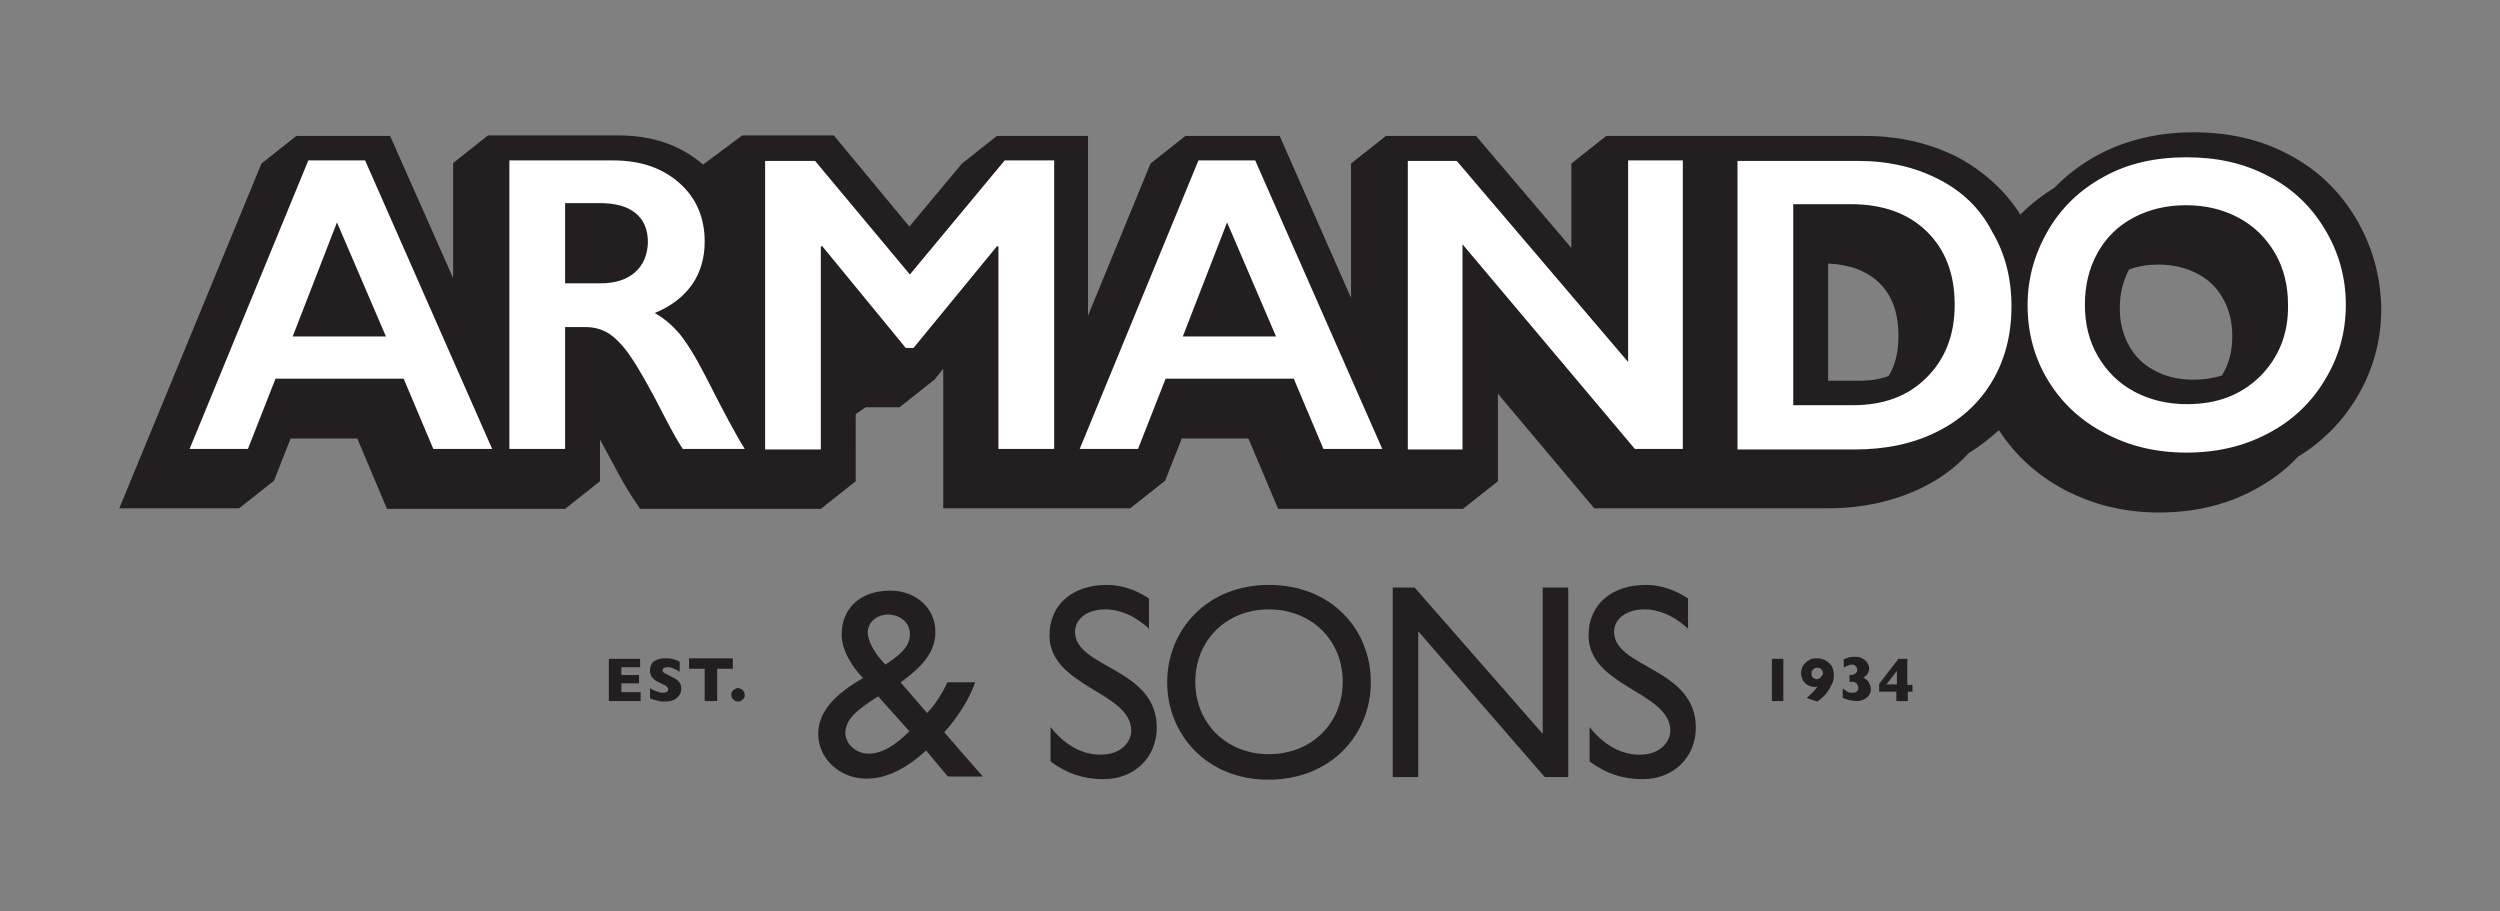 <?xml version="1.0" encoding="UTF-8"?> <svg xmlns="http://www.w3.org/2000/svg" xmlns:xlink="http://www.w3.org/1999/xlink" version="1.1" id="Layer_1" x="0px" y="0px" viewBox="0 0 480 175" style="enable-background:new 0 0 480 175;" xml:space="preserve"><rect x="0" y="0" width="480" height="175" fill="#808080" stroke="none"/> <style type="text/css"> .st0{fill:none;} .st1{fill:#231F20;} </style> <g> <rect class="st0" width="480" height="175"></rect> <g> <path class="st1" d="M452.2,41.7c-3.2-5.3-7.6-9.4-13.1-12.2c-5.3-2.8-11.4-4.1-18-4.1c-6.8,0-13,1.5-18.4,4.4 c-3.1,1.7-5.9,3.8-8.2,6.2c-2.4,1.5-4.6,3.2-6.6,5.2c-2.9-4.6-7-8.3-12-11c-5.3-2.7-11.3-4.1-17.9-4.1h-28.3h-0.3h-21l-6.7,5.3 v16.2l-18.3-21.5h-17.3l-6.7,5.3v25.8l-13.7-31.1h-18.1l-6.7,5.3l-12,29.2V26.1h-17.5l-6.7,5.3l-10.1,12.1l-14.5-17.5h-17.6 l-7.5,5.6c-4.3-3.7-9.7-5.6-16.2-5.6H93.7l-6.7,5.3v22.1L74.9,26.1H56.9l-6.7,5.3L22.9,97.6h23l6.7-5.3l3.2-8.1h12.8l5.7,13.5 h12.7h10.4h11.1l6.7-5.3v-8c0.7,1.3,1.5,2.8,2.5,4.6c1.5,2.9,2.7,4.9,3.6,6.3l1.6,2.4h13.2h11.6h9.9l6.7-5.3V79.5l1.9-1.3h6.5 l6.7-5.3l1.7-2.1v26.8h12.9h8.6h14.4l6.7-5.3l3.2-8.1h12.8l5.7,13.5h14.3h8.8h12.4l6.7-5.3V75.6l18.5,22h16.8h0.3h27.7 c6.8,0,12.9-1.4,18.2-4c3.5-1.7,6.4-3.9,8.9-6.6c2.1-1.3,4-2.8,5.8-4.4c3.1,4.8,7.3,8.6,12.5,11.4c5.5,2.9,11.6,4.4,18.2,4.4 c6.7,0,12.8-1.4,18.2-4.3c3.2-1.7,6.1-3.8,8.5-6.4c4.6-2.8,8.4-6.6,11.2-11.2c3.2-5.3,4.8-11,4.8-17.2 C457.1,52.9,455.4,47,452.2,41.7z M421.1,72.9c-2.9,0-5.3-0.6-7.5-1.8c-2.1-1.1-3.7-2.7-4.8-4.7c-1.2-2.1-1.8-4.5-1.8-7.2 c0-2.8,0.6-5.2,1.7-7.3c0-0.1,0.1-0.2,0.2-0.2c1.7-0.6,3.5-0.9,5.5-0.9c2.9,0,5.3,0.6,7.6,1.8c2.1,1.1,3.7,2.7,4.8,4.7 c1.2,2.1,1.8,4.5,1.8,7.3c0,3-0.7,5.4-2,7.5C425,72.6,423.2,72.9,421.1,72.9z M357,73.1h-6V50.6c4.2,0.2,7.4,1.4,9.8,3.7 c2.5,2.4,3.7,5.8,3.7,10.2c0,3.1-0.6,5.6-1.9,7.7C361,72.8,359.1,73.1,357,73.1z M136.1,61.5C136.1,61.4,136.1,61.4,136.1,61.5 c0-0.1,0-0.1,0-0.1V61.5z"></path> <g> <defs> <path id="SVGID_1_" d="M59.2,30.8L36.4,86.2h11.2l5.3-13.5h24.6l5.7,13.5h11.3L70.1,30.8H59.2z M56.2,64.6l8.5-21.9l9.4,21.9 H56.2z M130.4,64c-1.4-1.6-2.9-2.9-4.7-3.9c3.2-1.3,5.6-3.2,7.2-5.5c1.6-2.3,2.4-5.1,2.4-8.2c0-4.6-1.6-8.4-4.9-11.3 c-3.3-2.9-7.5-4.3-12.7-4.3H97.8v55.4h10.7V62.8h3.9c1.7,0,3.2,0.4,4.6,1.3c1.3,0.9,2.7,2.3,4.1,4.4c1.4,2,3.7,6,6.7,11.9 c1.4,2.7,2.5,4.6,3.3,5.8h11.9c-1.6-2.5-4.1-7.2-7.5-13.9C133.5,68.4,131.8,65.7,130.4,64z M121.9,52.3 c-1.6,1.4-3.8,2.1-6.6,2.1h-6.8V39h6.7c2.9,0,5.2,0.6,6.8,1.9c1.6,1.3,2.4,3.1,2.4,5.7C124.3,49,123.5,50.9,121.9,52.3z M312.6,69.5l-32.9-38.6h-9.4v55.4h10.5V46.9l33.1,39.3h9.2V30.8h-10.5V69.5z M446.3,43.9c-2.7-4.5-6.4-7.9-11-10.2 c-4.6-2.4-9.7-3.5-15.5-3.5c-6,0-11.3,1.2-15.8,3.7c-4.6,2.5-8.2,5.9-10.8,10.4c-2.6,4.5-3.9,9.2-3.9,14.3 c0,5.3,1.3,10.1,3.9,14.4c2.6,4.3,6.3,7.8,11,10.2c4.7,2.5,9.9,3.7,15.6,3.7c5.8,0,11-1.2,15.7-3.7c4.6-2.4,8.3-5.9,10.9-10.3 c2.7-4.4,4-9.2,4-14.4C450.4,53.2,449,48.3,446.3,43.9z M433.9,72.3c-3.7,3.6-8.3,5.3-14,5.3c-3.7,0-7.1-0.8-10.1-2.4 c-3-1.6-5.3-3.9-7-6.8c-1.7-2.9-2.5-6.2-2.5-9.9c0-3.7,0.8-7,2.4-9.9c1.6-2.9,3.9-5.2,6.9-6.8c3-1.6,6.4-2.4,10.1-2.4 c3.7,0,7.1,0.8,10.1,2.4c3,1.6,5.3,3.9,7,6.8c1.7,2.9,2.5,6.3,2.5,9.9C439.4,64.1,437.5,68.7,433.9,72.3z M174.7,52.7 l-18.2-21.8h-9.6v55.4h10.7V47.3h0.3l16,19.5h1.5l16-19.5h0.3v38.9h10.7V30.8h-9.5L174.7,52.7z M372.2,34.4 c-4.5-2.3-9.6-3.5-15.4-3.5h-23.2v55.4h22.5c5.9,0,11.2-1.1,15.8-3.4c4.6-2.3,8.1-5.5,10.6-9.7c2.5-4.2,3.7-9,3.7-14.4 c0-5.3-1.2-10.1-3.7-14.3C380.2,40,376.7,36.7,372.2,34.4z M369.9,72.5c-3.6,3.6-8.3,5.3-14.2,5.3h-11.4V39.2h11 c6.1,0,11,1.7,14.6,5.2c3.6,3.5,5.4,8.2,5.4,14.1C375.3,64.3,373.5,68.9,369.9,72.5z M230.1,30.8l-22.8,55.4h11.2l5.3-13.5h24.6 l5.7,13.5h11.3L241,30.8H230.1z M227.1,64.6l8.5-21.9l9.4,21.9H227.1z"></path> </defs> <use xlink:href="#SVGID_1_" style="overflow:visible;fill:#FFFFFF;"></use> <clipPath id="SVGID_00000000203695568419666500000005293027039898667928_"> <use xlink:href="#SVGID_1_" style="overflow:visible;"></use> </clipPath> </g> <g> <g> <g> <path class="st1" d="M187.2,131.1c-1,2.9-3.2,6.5-5.9,9.5l7.4,8.5h-6.7l-4.2-5c-4.5,4.1-8.2,5.4-11.5,5.4c-5,0-9.2-3.8-9.2-8.6 c0-4.4,3.5-7.8,8.6-10.7c-2.1-2.2-4.1-5.3-4.1-8.4c0-5.1,3.7-8.4,9.3-8.4c5.1,0,8.7,3.5,8.7,7.9c0,3.5-2,6.4-6.7,9.7l5.1,5.9 c1.5-1.5,3.1-4.1,3.9-5.9H187.2z M168.6,133.7c-4.1,2.6-6.3,4.4-6.3,7.2c0.2,2.1,2.1,3.8,4.5,3.8c2.7,0,5.3-1.8,7.8-4.3 L168.6,133.7z M170,127.6c3.9-2.5,4.7-4.1,4.7-5.9c0-2.1-1.8-3.7-4.2-3.7c-2.2,0-3.9,1.5-3.9,3.5 C166.7,123.6,168.5,126.1,170,127.6z"></path> <path class="st1" d="M220.7,120.8c-3.1-2.9-6.1-3.8-8.5-3.8c-3.4,0-5.8,1.8-5.8,4.3c0,7,15.7,6.9,15.7,18.4 c0,5.7-4.3,9.9-10.2,9.9c-3.9,0-7.1-1.1-10.2-3.4v-6.6c2.7,3.4,6,5.3,9.6,5.3c4.1,0,5.9-2.6,5.9-4.6c0-7.5-15.7-8.4-15.7-18.3 c0-5.9,4.4-9.7,11-9.7c2.8,0,5.5,0.9,8.1,2.6V120.8z"></path> <path class="st1" d="M243.6,112.3c12,0,19.6,8.5,19.6,18.7c0,9.8-7.4,18.7-19.7,18.7c-11.9,0-19.4-8.8-19.4-18.7 C224.1,120.9,231.8,112.3,243.6,112.3z M243.6,144.8c8.2,0,14.2-5.9,14.2-13.9c0-8-6-13.9-14.2-13.9c-8.1,0-14.1,5.9-14.1,13.9 C229.5,138.9,235.5,144.8,243.6,144.8z"></path> <path class="st1" d="M301.1,149.2h-4.5l-24.3-28v28h-4.9v-36.4h4.2l24.6,28.1v-28.1h4.9V149.2z"></path> <path class="st1" d="M324.2,120.8c-3.1-2.9-6.1-3.8-8.5-3.8c-3.4,0-5.8,1.8-5.8,4.3c0,7,15.7,6.9,15.7,18.4 c0,5.7-4.3,9.9-10.2,9.9c-3.9,0-7.1-1.1-10.2-3.4v-6.6c2.7,3.4,6,5.3,9.6,5.3c4.1,0,5.9-2.6,5.9-4.6c0-7.5-15.7-8.4-15.7-18.3 c0-5.9,4.4-9.7,11-9.7c2.8,0,5.5,0.9,8.1,2.6V120.8z"></path> </g> </g> <g> <g> <path class="st1" d="M342.4,134.6h-2.2v-8.1h2.2V134.6z"></path> <path class="st1" d="M352.1,129.6c0,0.6-0.1,1.2-0.4,1.8c-0.3,0.6-0.6,1.2-1.1,1.8c-0.5,0.6-1.1,1.1-1.7,1.5l-2-0.7 c0.9-0.8,1.6-1.5,2.1-2.2c-0.1,0-0.3,0.1-0.5,0.1c-0.5,0-0.9-0.1-1.3-0.3c-0.4-0.2-0.7-0.5-1-0.9c-0.2-0.4-0.4-0.9-0.4-1.4 c0-0.4,0.1-0.7,0.2-1.1c0.1-0.3,0.4-0.7,0.6-0.9c0.3-0.3,0.6-0.5,1-0.7c0.4-0.2,0.8-0.2,1.3-0.2c0.5,0,1,0.1,1.4,0.3 c0.4,0.2,0.7,0.4,1,0.7c0.3,0.3,0.5,0.6,0.6,1C352,128.8,352.1,129.2,352.1,129.6z M350,129.3c0-0.3-0.1-0.6-0.3-0.8 c-0.2-0.2-0.4-0.3-0.8-0.3c-0.3,0-0.5,0.1-0.6,0.2c-0.2,0.1-0.3,0.3-0.4,0.4c-0.1,0.2-0.1,0.3-0.1,0.5c0,0.4,0.1,0.6,0.3,0.8 c0.2,0.2,0.5,0.3,0.7,0.3c0.3,0,0.5-0.1,0.6-0.2c0.2-0.1,0.3-0.3,0.3-0.4C350,129.6,350,129.5,350,129.3z"></path> <path class="st1" d="M359.2,132.3c0,0.4-0.1,0.8-0.3,1.1c-0.2,0.3-0.4,0.5-0.7,0.7c-0.3,0.2-0.6,0.3-0.9,0.4 c-0.3,0.1-0.6,0.1-0.9,0.1c-0.4,0-0.9-0.1-1.4-0.2c-0.5-0.1-0.9-0.3-1.2-0.4v-1.8c0.3,0.2,0.6,0.4,0.9,0.6 c0.3,0.2,0.6,0.2,1,0.2c0.3,0,0.5,0,0.6-0.1s0.3-0.2,0.4-0.4c0.1-0.1,0.1-0.3,0.1-0.5c0-0.2-0.1-0.4-0.2-0.6 c-0.1-0.2-0.3-0.3-0.5-0.4c-0.2-0.1-0.4-0.1-0.7-0.1h-0.3v-1.3h0.3c0.3,0,0.5-0.1,0.7-0.2c0.2-0.1,0.3-0.2,0.4-0.4 c0.1-0.1,0.1-0.3,0.1-0.4c0-0.2-0.1-0.5-0.3-0.7c-0.2-0.2-0.4-0.3-0.7-0.3c-0.3,0-0.6,0.1-0.8,0.2c-0.3,0.1-0.6,0.2-0.8,0.4 v-1.6c0.4-0.2,0.7-0.3,1.1-0.4c0.3-0.1,0.7-0.1,1.1-0.1c0.6,0,1.1,0.1,1.5,0.4c0.4,0.2,0.7,0.5,0.9,0.9c0.2,0.3,0.3,0.7,0.3,1 c0,0.2-0.1,0.5-0.2,0.7s-0.2,0.5-0.4,0.6s-0.3,0.3-0.5,0.4c0.3,0.2,0.6,0.4,0.9,0.7C359,131.4,359.2,131.8,359.2,132.3z"></path> <path class="st1" d="M367.3,132.8h-1v1.8h-2.2v-1.8h-3.3v-1.5l3.7-4.8h1.7v5h1V132.8z M364.2,131.4v-2.6l-2,2.6H364.2z"></path> </g> </g> <g> <path class="st1" d="M123,134.6h-6.1v-8.1h6v1.6h-3.6v1.5h3.4v1.6h-3.4v1.7h3.7V134.6z"></path> <path class="st1" d="M130.8,132.2c0,0.5-0.1,0.9-0.4,1.3c-0.3,0.4-0.6,0.7-1.1,0.9c-0.5,0.2-1,0.3-1.6,0.3c-0.2,0-0.4,0-0.6,0 c-0.2,0-0.6-0.1-1-0.2c-0.4-0.1-0.8-0.2-1.3-0.4v-2c0.4,0.3,0.8,0.5,1.2,0.6c0.4,0.2,0.8,0.3,1.3,0.3c0.4,0,0.7-0.1,0.8-0.2 c0.1-0.1,0.2-0.3,0.2-0.4c0-0.2-0.1-0.4-0.3-0.6c-0.2-0.2-0.5-0.3-0.9-0.5c-0.4-0.2-0.8-0.4-1.2-0.6c-0.3-0.2-0.6-0.5-0.8-0.8 c-0.2-0.3-0.3-0.7-0.3-1.2c0-0.4,0.1-0.8,0.3-1.2c0.2-0.4,0.5-0.6,1-0.8c0.4-0.2,1-0.3,1.6-0.3c0.5,0,0.9,0,1.3,0.1 c0.4,0.1,0.7,0.2,1,0.3c0.3,0.1,0.4,0.2,0.5,0.3v1.9c-0.3-0.2-0.7-0.5-1.1-0.6c-0.4-0.2-0.8-0.3-1.3-0.3c-0.3,0-0.5,0.1-0.7,0.2 c-0.1,0.1-0.2,0.3-0.2,0.4c0,0.2,0.1,0.3,0.2,0.4c0.1,0.1,0.4,0.3,0.7,0.4c0.6,0.3,1.1,0.6,1.5,0.8c0.4,0.2,0.7,0.5,0.9,0.8 C130.7,131.4,130.8,131.8,130.8,132.2z"></path> <path class="st1" d="M140.7,128.4h-3v6.2h-2.4v-6.2h-3v-2h8.4V128.4z"></path> <path class="st1" d="M143,133.4c0,0.4-0.1,0.7-0.4,0.9c-0.2,0.2-0.5,0.4-0.9,0.4c-0.3,0-0.6-0.1-0.9-0.4 c-0.3-0.2-0.4-0.5-0.4-0.9c0-0.4,0.1-0.6,0.4-0.9c0.3-0.2,0.5-0.4,0.9-0.4c0.2,0,0.4,0.1,0.6,0.2c0.2,0.1,0.4,0.3,0.5,0.5 C142.9,133,143,133.2,143,133.4z"></path> </g> </g> </g> </g> </svg> 